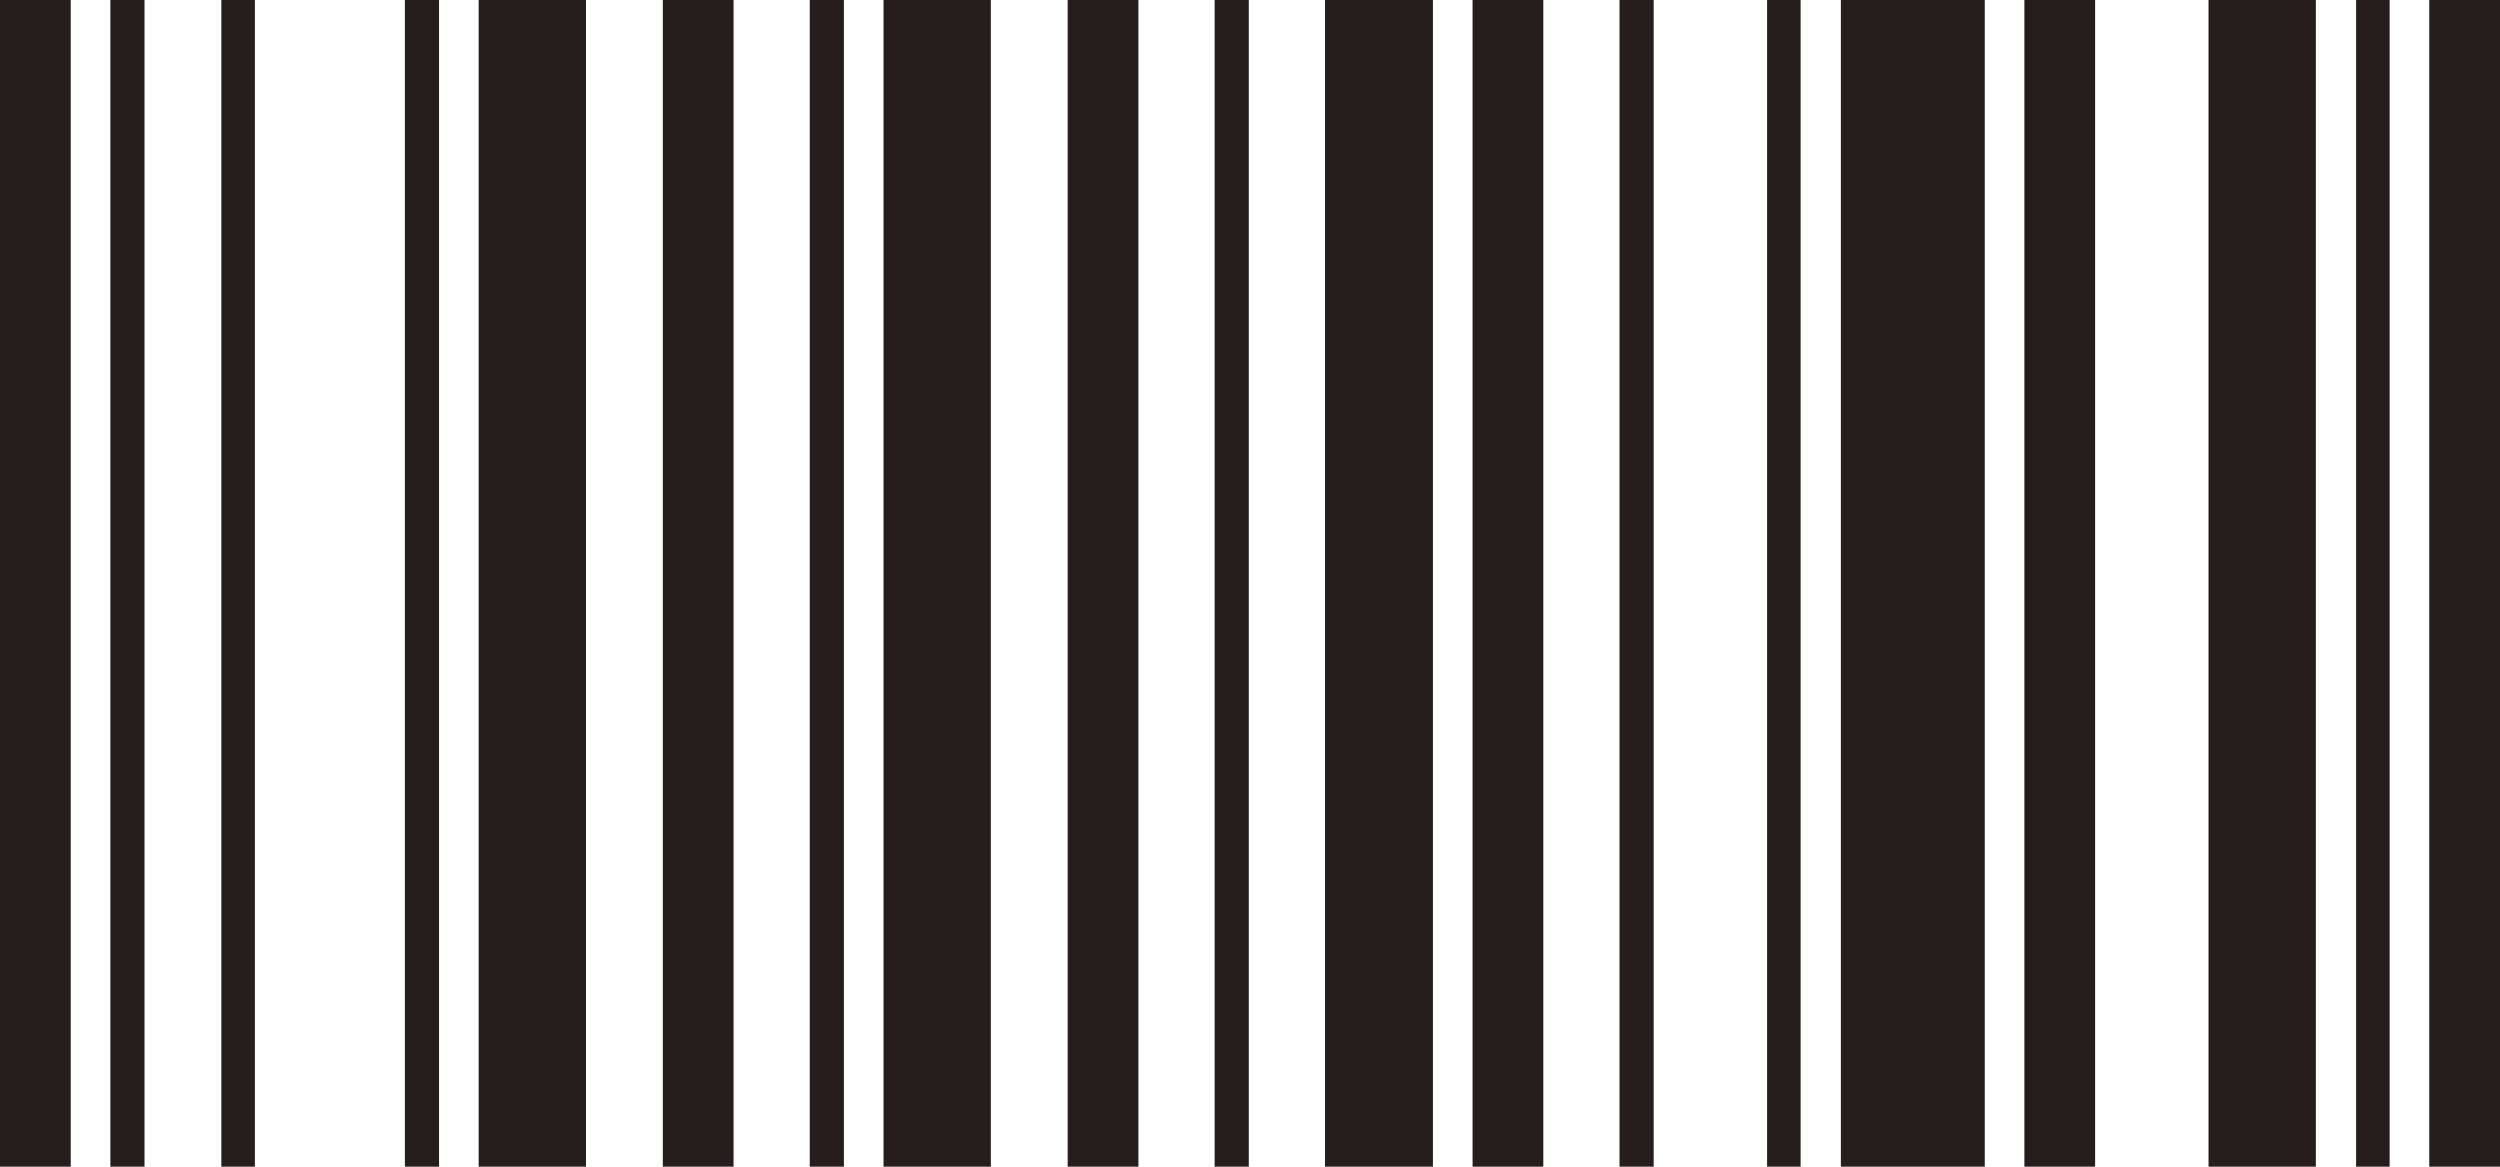 <svg height="70" viewBox="0 0 150 70" width="150" xmlns="http://www.w3.org/2000/svg"><g fill="#251e1c"><path d="m4.244 70h-4.244v-70h4.244zm4.427 0h-2.049v-70h2.049zm6.622 0h-2.013v-70h2.013z"/><path d="m26.342 70h-2.049v-70h2.049zm8.817 0h-6.439v-70h6.439zm8.854 0h-4.244v-70h4.244z"/><path d="m50.634 70h-2.049v-70h2.049zm8.817 0h-6.439v-70h6.439zm8.854 0h-4.244v-70h4.244z"/><path d="m74.927 70h-2.049v-70h2.049zm11.049 0h-6.476v-70h6.476zm6.622 0h-4.244v-70h4.244z"/><path d="m99.22 70h-2.049v-70h2.049zm8.817 0h-2.012v-70h2.012zm11.049 0h-8.634v-70h8.634z"/><path d="m125.707 70h-4.244v-70h4.244zm13.244 0h-6.439v-70h6.439zm4.427 0h-2.012v-70h2.012zm6.622 0h-4.245v-70h4.245z"/></g></svg>